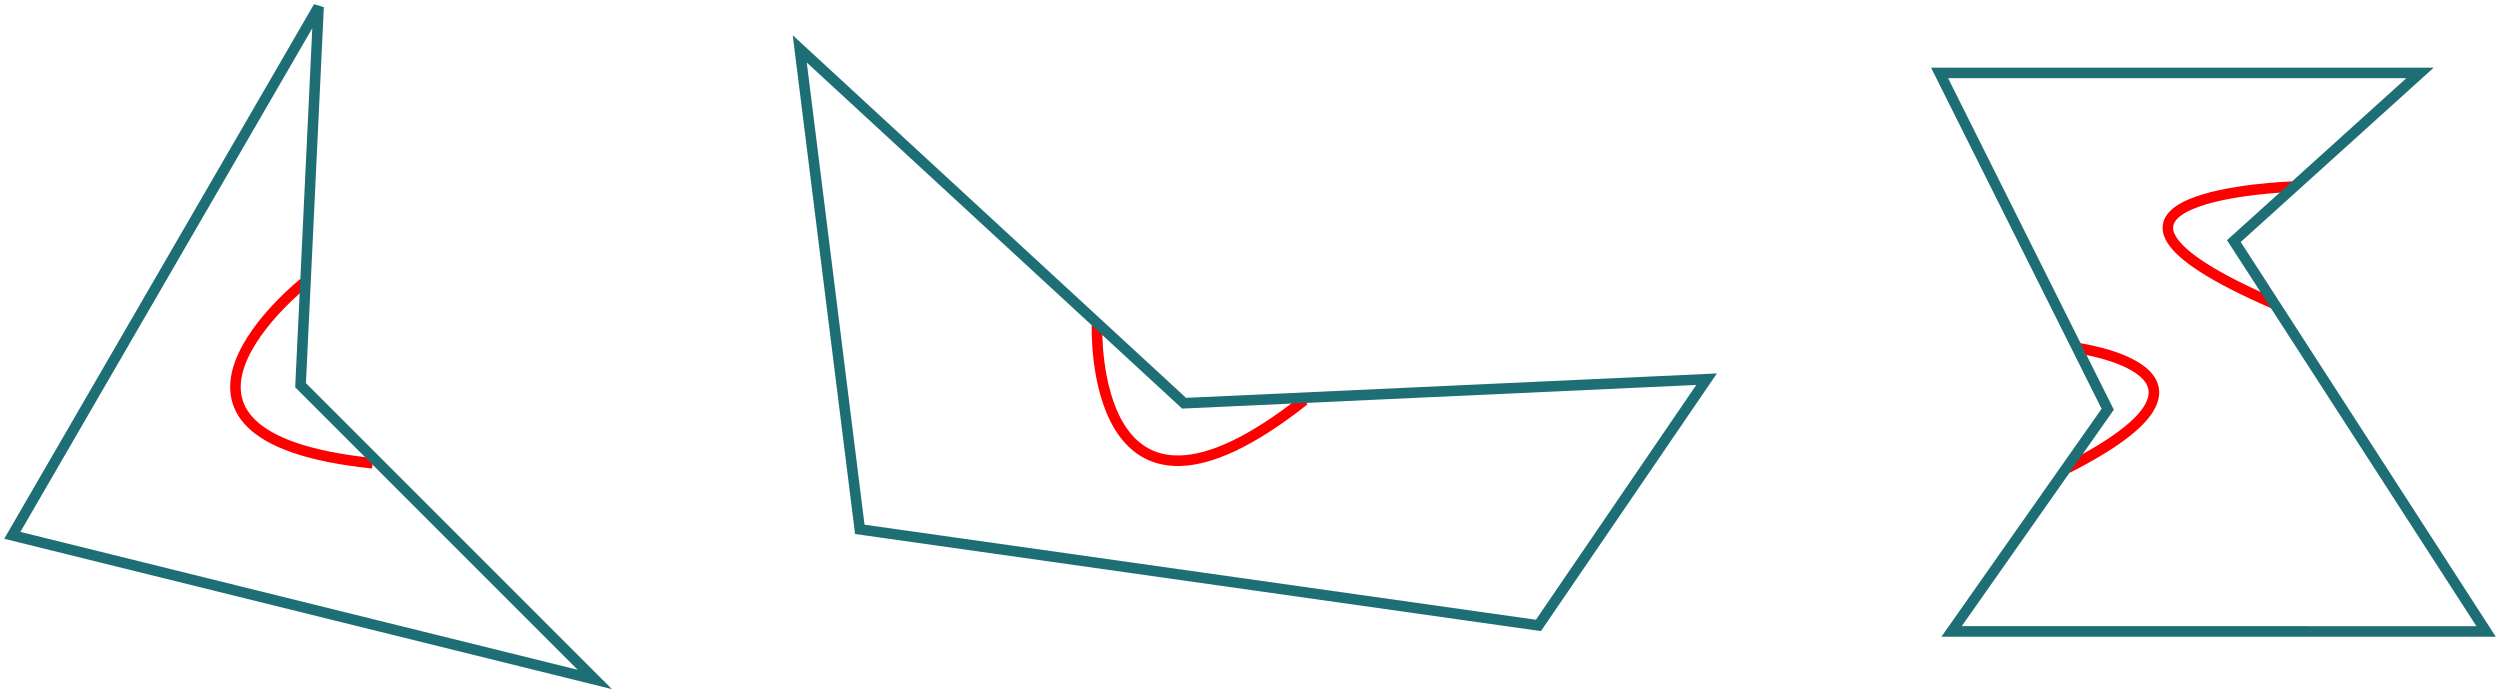 <svg xmlns="http://www.w3.org/2000/svg" width="447.946" height="124.237" viewBox="0 0 118.519 32.871" fill="none" xmlns:v="https://vecta.io/nano"><path d="M98.44 16.495s8.541 1.139-.427 5.694m10.652-13.34s-12.669.427-.854 5.552m-55.804 1.014s-.427 11.673 9.822 3.559m-47.438-5.552s-9.111 7.26 3.274 8.541" stroke="red" stroke-width=".5"/><path d="M15.103.325L.583 25.379 28.2 32.212 14.249 18.261zm22.811 1.993l2.847 22.777 32.172 4.555 7.972-11.673-24.77 1.139zm54.037 1.139h22.777l-8.826 7.972 11.958 18.506H92.52l7.402-10.534z" stroke-width=".5" stroke="#1e6e76"/></svg>